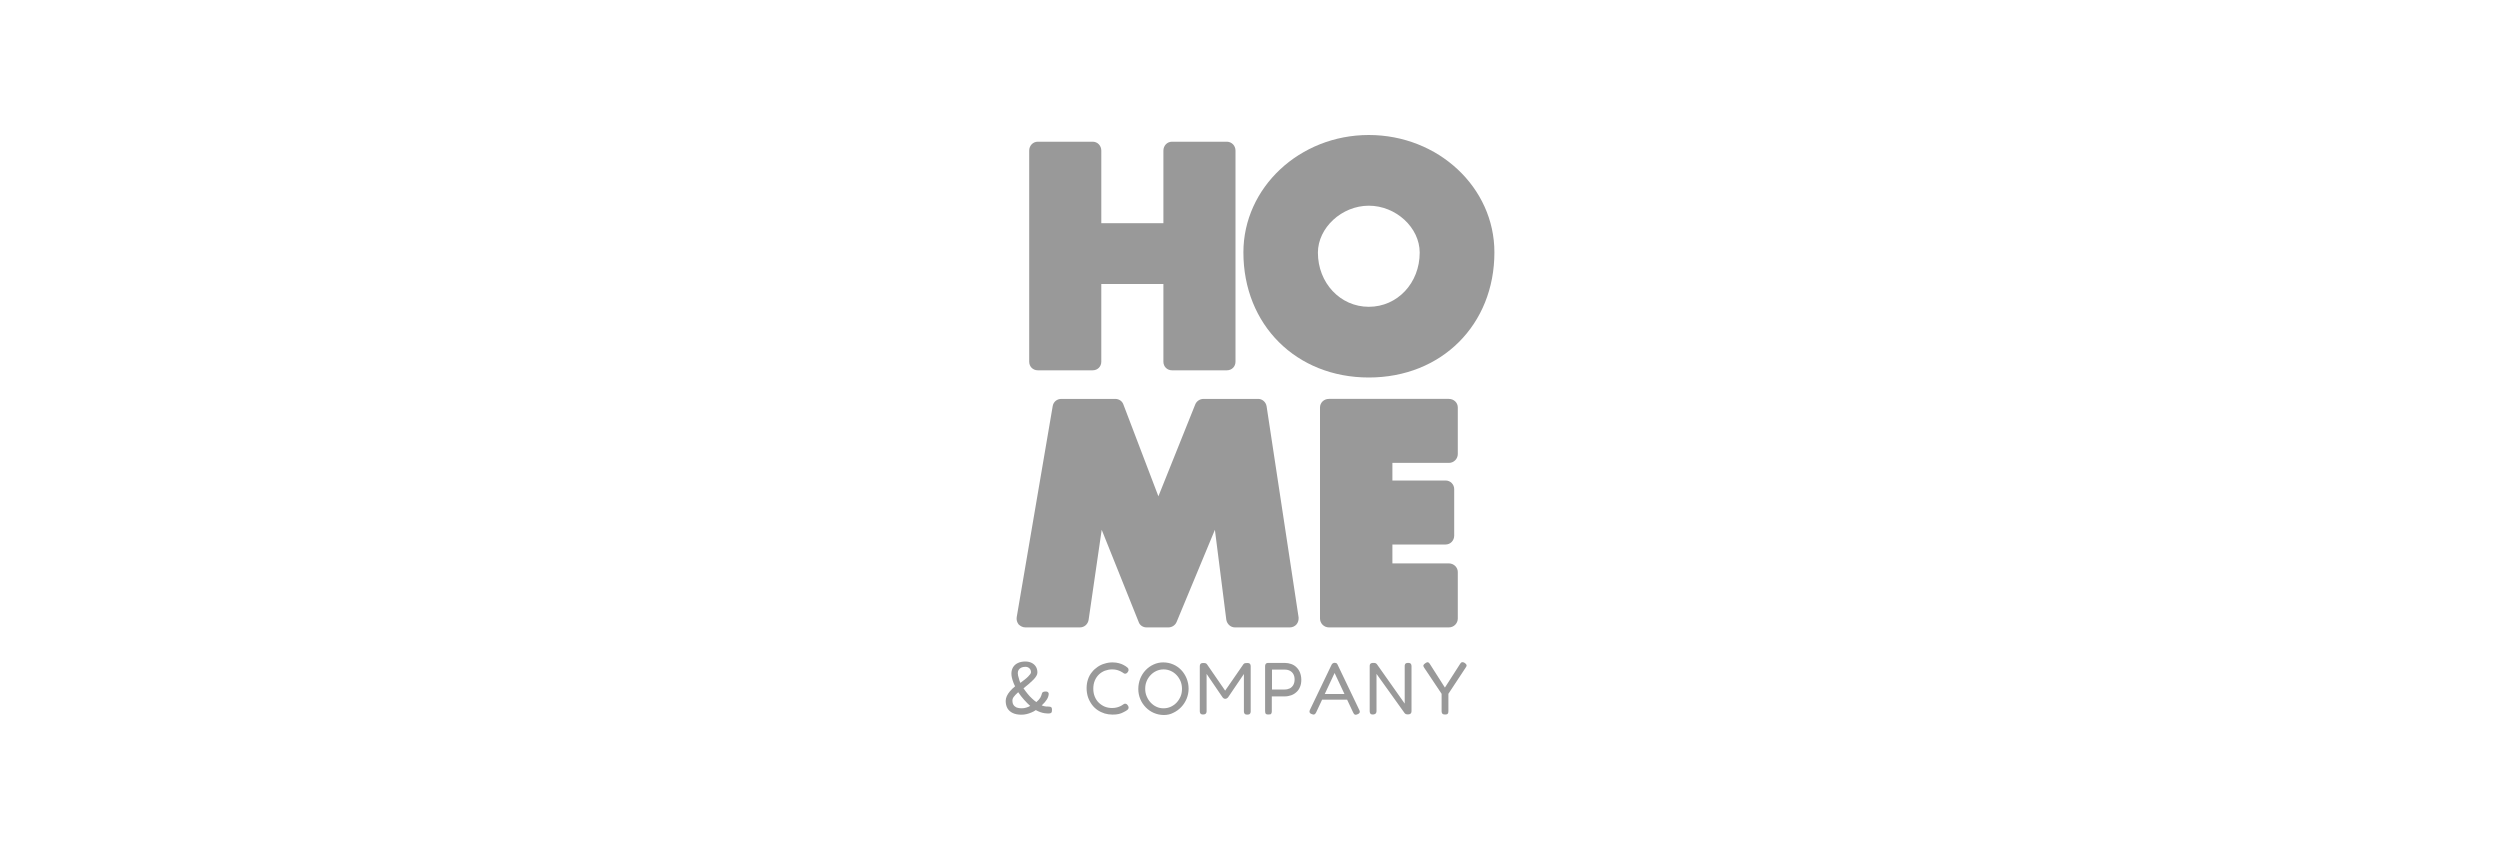 <?xml version="1.0" encoding="utf-8"?>
<!-- Generator: Adobe Illustrator 26.0.0, SVG Export Plug-In . SVG Version: 6.00 Build 0)  -->
<svg version="1.1" id="Capa_1" xmlns="http://www.w3.org/2000/svg" xmlns:xlink="http://www.w3.org/1999/xlink" x="0px" y="0px"
	 viewBox="0 0 250 85" style="enable-background:new 0 0 250 85;" xml:space="preserve">
<style type="text/css">
	.st0{fill:#999999;}
</style>
<g>
	<g>
		<g>
			<path class="st0" d="M123.55,15.06v21.11c0,0.49-0.37,0.86-0.86,0.86h-5.49c-0.49,0-0.86-0.37-0.86-0.86V28.4h-6.21v7.77
				c0,0.49-0.37,0.86-0.86,0.86h-5.49c-0.49,0-0.86-0.37-0.86-0.86V15.06c0-0.49,0.37-0.89,0.86-0.89h5.49
				c0.49,0,0.86,0.4,0.86,0.89v7.26h6.21v-7.26c0-0.49,0.37-0.89,0.86-0.89h5.49C123.18,14.18,123.55,14.57,123.55,15.06z"/>
			<path class="st0" d="M136.88,13.5c-6.91,0-12.54,5.25-12.54,11.74c0,7.24,5.28,12.51,12.54,12.51c7.28,0,12.56-5.28,12.56-12.51
				C149.45,18.75,143.82,13.5,136.88,13.5z M136.88,20.57c2.71,0,5.09,2.19,5.09,4.69c0,3.04-2.22,5.42-5.09,5.42
				c-2.85,0-5.09-2.38-5.09-5.42C131.8,22.77,134.18,20.57,136.88,20.57z"/>
		</g>
	</g>
	<g>
		<g>
			<path class="st0" d="M126.66,40.63l3.2,21.11c0.02,0.26-0.05,0.51-0.21,0.7c-0.16,0.19-0.42,0.3-0.65,0.3h-5.51
				c-0.42,0-0.79-0.33-0.86-0.77l-1.14-8.99l-3.83,9.22c-0.14,0.33-0.47,0.54-0.82,0.54h-2.19c-0.35,0-0.68-0.21-0.79-0.56
				l-3.69-9.2l-1.31,9.01c-0.07,0.42-0.42,0.75-0.86,0.75h-5.46c-0.26,0-0.49-0.12-0.68-0.3c-0.16-0.21-0.23-0.47-0.19-0.72
				l3.6-21.11c0.07-0.42,0.42-0.72,0.86-0.72h5.39c0.37,0,0.7,0.21,0.82,0.56l3.5,9.18l3.69-9.2c0.14-0.33,0.47-0.54,0.82-0.54h5.46
				C126.21,39.88,126.59,40.19,126.66,40.63z"/>
			<path class="st0" d="M139.24,46.28v1.77h5.32c0.49,0,0.86,0.4,0.86,0.86v4.65c0,0.49-0.37,0.89-0.86,0.89h-5.32v1.89h5.65
				c0.49,0,0.89,0.4,0.89,0.86v4.65c0,0.49-0.4,0.89-0.89,0.89h-12c-0.49,0-0.89-0.4-0.89-0.89V40.75c0-0.49,0.4-0.86,0.89-0.86h12
				c0.49,0,0.89,0.37,0.89,0.86v4.65c0,0.49-0.4,0.89-0.89,0.89H139.24z"/>
		</g>
	</g>
	<g>
		<g>
			<path class="st0" d="M102.15,71.47c-0.34,0-0.62-0.05-0.86-0.16c-0.24-0.11-0.42-0.27-0.54-0.47c-0.12-0.21-0.18-0.46-0.18-0.75
				c0-0.16,0.04-0.32,0.11-0.48c0.07-0.16,0.18-0.32,0.32-0.49c0.14-0.16,0.31-0.33,0.51-0.49c-0.08-0.14-0.14-0.29-0.19-0.43
				c-0.05-0.14-0.1-0.29-0.13-0.43s-0.05-0.28-0.05-0.4c0-0.25,0.06-0.47,0.17-0.65c0.11-0.18,0.27-0.32,0.48-0.42
				c0.21-0.1,0.46-0.15,0.74-0.15c0.25,0,0.46,0.05,0.64,0.14c0.18,0.09,0.32,0.22,0.42,0.38c0.1,0.16,0.15,0.36,0.15,0.58
				c0,0.11-0.03,0.22-0.1,0.34c-0.07,0.12-0.17,0.25-0.3,0.38c-0.13,0.13-0.28,0.27-0.44,0.41c-0.17,0.14-0.35,0.29-0.55,0.45
				c0.13,0.19,0.27,0.38,0.41,0.55c0.14,0.18,0.29,0.33,0.44,0.47c0.15,0.14,0.29,0.26,0.43,0.36c0.19-0.16,0.32-0.3,0.4-0.44
				c0.07-0.14,0.13-0.27,0.16-0.41c0.01-0.06,0.04-0.11,0.1-0.15c0.06-0.04,0.15-0.06,0.28-0.06c0.08,0,0.15,0.01,0.19,0.04
				c0.04,0.03,0.07,0.06,0.09,0.1c0.02,0.04,0.02,0.08,0.02,0.12c-0.01,0.19-0.08,0.38-0.2,0.56c-0.12,0.19-0.29,0.38-0.5,0.57
				c0.08,0.03,0.15,0.05,0.21,0.07c0.06,0.02,0.13,0.03,0.21,0.04c0.08,0.01,0.18,0.01,0.3,0.01c0.11,0,0.19,0.03,0.24,0.07
				c0.05,0.05,0.07,0.13,0.07,0.25c0,0.14-0.02,0.24-0.07,0.29c-0.05,0.05-0.13,0.08-0.25,0.08c-0.14,0-0.29-0.01-0.43-0.03
				c-0.14-0.02-0.29-0.06-0.43-0.11c-0.14-0.05-0.29-0.12-0.44-0.2c-0.13,0.09-0.28,0.18-0.44,0.24c-0.16,0.07-0.32,0.12-0.48,0.16
				C102.48,71.45,102.31,71.47,102.15,71.47z M102.15,70.83c0.17,0,0.33-0.02,0.48-0.07c0.16-0.05,0.28-0.1,0.39-0.17
				c-0.09-0.08-0.18-0.17-0.29-0.27c-0.1-0.1-0.21-0.21-0.31-0.33c-0.11-0.12-0.21-0.24-0.31-0.37c-0.1-0.13-0.2-0.26-0.29-0.4
				c-0.1,0.09-0.19,0.18-0.27,0.26c-0.07,0.08-0.13,0.15-0.18,0.21c-0.04,0.06-0.08,0.13-0.1,0.19c-0.02,0.06-0.03,0.13-0.03,0.21
				c0,0.15,0.04,0.29,0.11,0.4c0.07,0.11,0.18,0.2,0.31,0.26C101.8,70.8,101.96,70.83,102.15,70.83z M102.04,68.29
				c0.16-0.12,0.31-0.23,0.44-0.34c0.13-0.1,0.24-0.2,0.33-0.29s0.16-0.17,0.21-0.24c0.05-0.07,0.08-0.14,0.08-0.19
				c0-0.16-0.05-0.3-0.16-0.4c-0.1-0.1-0.24-0.15-0.41-0.15c-0.15,0-0.29,0.03-0.4,0.08c-0.11,0.05-0.2,0.13-0.26,0.22
				c-0.06,0.09-0.09,0.2-0.09,0.33c0,0.08,0.01,0.17,0.03,0.26c0.02,0.09,0.05,0.19,0.09,0.31
				C101.92,68.01,101.97,68.14,102.04,68.29z"/>
		</g>
		<g>
			<path class="st0" d="M111.25,71.46c-0.27,0-0.53-0.04-0.78-0.11c-0.25-0.08-0.49-0.19-0.71-0.34c-0.22-0.15-0.41-0.33-0.57-0.55
				c-0.16-0.22-0.29-0.46-0.39-0.74c-0.09-0.28-0.14-0.58-0.14-0.91c0-0.32,0.05-0.62,0.14-0.88c0.09-0.27,0.22-0.51,0.39-0.71
				c0.16-0.21,0.35-0.38,0.57-0.53c0.22-0.15,0.45-0.26,0.71-0.33c0.25-0.08,0.51-0.12,0.78-0.12c0.25,0,0.46,0.03,0.64,0.08
				c0.18,0.05,0.32,0.1,0.43,0.16c0.11,0.06,0.19,0.1,0.23,0.13c0.07,0.05,0.13,0.1,0.2,0.15c0.06,0.05,0.1,0.12,0.1,0.19
				c0.01,0.05,0,0.1-0.01,0.14c-0.02,0.04-0.04,0.07-0.06,0.11c-0.04,0.06-0.08,0.1-0.13,0.13c-0.05,0.03-0.09,0.04-0.13,0.04
				c-0.05,0-0.1-0.01-0.14-0.04c-0.04-0.03-0.09-0.06-0.15-0.1c-0.03-0.02-0.09-0.05-0.18-0.1c-0.09-0.04-0.2-0.09-0.34-0.13
				c-0.14-0.04-0.31-0.06-0.5-0.06c-0.25,0-0.49,0.05-0.72,0.13c-0.23,0.09-0.43,0.22-0.6,0.38c-0.17,0.17-0.31,0.37-0.41,0.61
				c-0.1,0.24-0.15,0.51-0.15,0.81c0,0.3,0.05,0.56,0.15,0.8c0.1,0.24,0.23,0.44,0.41,0.61c0.18,0.17,0.38,0.3,0.6,0.39
				c0.23,0.09,0.47,0.13,0.72,0.13c0.19,0,0.35-0.02,0.49-0.06c0.14-0.04,0.26-0.08,0.35-0.13c0.09-0.05,0.16-0.08,0.19-0.11
				c0.05-0.03,0.1-0.06,0.14-0.09c0.04-0.03,0.09-0.04,0.14-0.04c0.05,0,0.09,0.01,0.14,0.04c0.04,0.03,0.08,0.07,0.12,0.13
				c0.03,0.03,0.05,0.07,0.06,0.11c0.02,0.04,0.02,0.09,0.02,0.14c-0.01,0.07-0.04,0.14-0.11,0.19c-0.07,0.05-0.13,0.1-0.21,0.14
				c-0.04,0.02-0.11,0.06-0.23,0.12c-0.11,0.06-0.26,0.12-0.43,0.16C111.71,71.44,111.5,71.46,111.25,71.46z"/>
		</g>
		<g>
			<path class="st0" d="M116.39,71.5c-0.35,0-0.68-0.07-0.99-0.2c-0.31-0.13-0.58-0.32-0.82-0.56c-0.23-0.24-0.42-0.51-0.55-0.83
				c-0.13-0.31-0.2-0.65-0.2-1.01c0-0.37,0.07-0.71,0.19-1.03c0.13-0.32,0.31-0.61,0.54-0.85c0.23-0.24,0.49-0.43,0.8-0.57
				c0.3-0.14,0.62-0.21,0.96-0.21c0.35,0,0.69,0.07,0.99,0.2c0.31,0.13,0.58,0.32,0.81,0.56c0.23,0.24,0.41,0.52,0.54,0.84
				c0.13,0.32,0.2,0.66,0.2,1.03c0,0.36-0.07,0.69-0.2,1.01c-0.13,0.31-0.31,0.59-0.54,0.83c-0.23,0.24-0.49,0.43-0.79,0.57
				C117.05,71.43,116.73,71.5,116.39,71.5z M116.35,70.83c0.26,0,0.5-0.05,0.72-0.15c0.22-0.1,0.42-0.24,0.59-0.42
				c0.17-0.18,0.3-0.39,0.4-0.62c0.1-0.24,0.14-0.49,0.14-0.76c0-0.27-0.05-0.52-0.14-0.75c-0.1-0.23-0.23-0.44-0.4-0.62
				c-0.17-0.18-0.36-0.32-0.59-0.42c-0.22-0.1-0.46-0.15-0.71-0.15c-0.25,0-0.49,0.05-0.71,0.15c-0.22,0.1-0.42,0.24-0.59,0.42
				c-0.17,0.18-0.31,0.39-0.4,0.62c-0.1,0.24-0.14,0.49-0.14,0.76c0,0.27,0.05,0.52,0.15,0.75c0.1,0.24,0.23,0.44,0.4,0.62
				c0.17,0.18,0.36,0.32,0.58,0.42C115.86,70.78,116.1,70.83,116.35,70.83z"/>
		</g>
		<g>
			<path class="st0" d="M120.32,71.45c-0.09,0-0.16-0.01-0.21-0.04c-0.05-0.03-0.08-0.07-0.1-0.12c-0.02-0.05-0.03-0.11-0.03-0.17
				v-4.49c0-0.06,0.01-0.12,0.03-0.17c0.02-0.05,0.05-0.09,0.1-0.12c0.05-0.03,0.12-0.04,0.22-0.04c0.07,0,0.13,0,0.18,0.01
				c0.04,0.01,0.08,0.03,0.11,0.04c0.03,0.02,0.05,0.04,0.08,0.08l1.93,2.8h-0.23l1.95-2.82c0.03-0.03,0.06-0.05,0.09-0.07
				c0.03-0.01,0.07-0.03,0.12-0.03c0.05-0.01,0.1-0.01,0.17-0.01c0.09,0,0.16,0.01,0.21,0.04c0.05,0.03,0.08,0.07,0.1,0.12
				c0.02,0.05,0.03,0.11,0.03,0.18v4.5c0,0.06-0.01,0.11-0.03,0.16c-0.02,0.05-0.05,0.09-0.1,0.12c-0.05,0.03-0.12,0.04-0.22,0.04
				c-0.09,0-0.16-0.01-0.2-0.04c-0.05-0.03-0.08-0.07-0.1-0.12c-0.02-0.05-0.03-0.11-0.03-0.17V67.4l-1.58,2.33
				c-0.02,0.02-0.04,0.04-0.06,0.06c-0.03,0.02-0.06,0.04-0.09,0.06c-0.04,0.02-0.08,0.03-0.14,0.03c-0.05,0-0.1-0.01-0.13-0.03
				c-0.03-0.02-0.06-0.04-0.08-0.06c-0.02-0.02-0.05-0.05-0.07-0.08l-1.58-2.32v3.73c0,0.06-0.01,0.11-0.03,0.16
				s-0.05,0.09-0.1,0.12C120.48,71.43,120.41,71.45,120.32,71.45z"/>
		</g>
		<g>
			<path class="st0" d="M126.83,71.45c-0.09,0-0.17-0.01-0.21-0.04c-0.05-0.03-0.08-0.07-0.09-0.12c-0.01-0.05-0.02-0.11-0.02-0.18
				v-4.49c0-0.06,0.01-0.12,0.03-0.17c0.02-0.05,0.05-0.09,0.1-0.12c0.05-0.03,0.12-0.04,0.21-0.04h1.62c0.23,0,0.45,0.04,0.65,0.11
				c0.2,0.07,0.38,0.18,0.53,0.33c0.15,0.15,0.27,0.32,0.35,0.53c0.08,0.21,0.13,0.45,0.13,0.72c0,0.27-0.04,0.51-0.13,0.71
				c-0.08,0.21-0.2,0.38-0.36,0.52c-0.15,0.14-0.33,0.25-0.53,0.32c-0.2,0.07-0.42,0.11-0.66,0.11h-1.27v1.49
				c0,0.07-0.01,0.13-0.03,0.18c-0.02,0.05-0.05,0.09-0.1,0.12C127.01,71.43,126.93,71.45,126.83,71.45z M127.18,68.95h1.28
				c0.2,0,0.37-0.04,0.52-0.11c0.15-0.08,0.26-0.19,0.35-0.34c0.08-0.15,0.13-0.33,0.13-0.55c0-0.21-0.04-0.38-0.12-0.53
				c-0.08-0.15-0.2-0.26-0.34-0.34c-0.15-0.08-0.33-0.12-0.53-0.12h-1.27V68.95z"/>
		</g>
		<g>
			<path class="st0" d="M135.92,70.98c0.04,0.07,0.06,0.14,0.06,0.19c0,0.05-0.01,0.1-0.05,0.14c-0.03,0.04-0.09,0.08-0.16,0.11
				c-0.12,0.06-0.21,0.07-0.28,0.04c-0.07-0.03-0.13-0.1-0.18-0.22l-1.85-3.94l-1.84,3.93c-0.05,0.11-0.11,0.18-0.18,0.21
				c-0.07,0.03-0.16,0.02-0.29-0.04c-0.08-0.03-0.13-0.07-0.16-0.11c-0.03-0.05-0.05-0.1-0.04-0.16c0.01-0.06,0.03-0.14,0.08-0.22
				l2.13-4.44c0.03-0.06,0.07-0.11,0.13-0.14c0.05-0.04,0.12-0.05,0.18-0.05c0.05,0,0.09,0.01,0.13,0.02
				c0.04,0.01,0.08,0.04,0.1,0.07c0.03,0.03,0.05,0.07,0.07,0.12L135.92,70.98z M132.07,69.97l0.25-0.57h2.29l0.25,0.57H132.07z"/>
		</g>
		<g>
			<path class="st0" d="M137.29,71.45c-0.09,0-0.16-0.01-0.2-0.04c-0.04-0.03-0.08-0.07-0.09-0.12c-0.02-0.05-0.03-0.11-0.03-0.18
				v-4.51c0-0.06,0.01-0.11,0.03-0.16c0.02-0.05,0.05-0.08,0.11-0.11c0.05-0.03,0.13-0.04,0.22-0.04c0.11,0,0.18,0.01,0.23,0.03
				c0.04,0.02,0.09,0.05,0.13,0.1l2.78,3.94v-3.76c0-0.06,0.01-0.11,0.03-0.16c0.02-0.05,0.05-0.08,0.1-0.11
				c0.05-0.03,0.12-0.04,0.21-0.04c0.09,0,0.16,0.01,0.21,0.04c0.05,0.03,0.08,0.07,0.1,0.12c0.02,0.05,0.03,0.11,0.03,0.18v4.48
				c0,0.06-0.01,0.12-0.03,0.17c-0.02,0.05-0.06,0.09-0.12,0.12c-0.05,0.03-0.13,0.04-0.22,0.04c-0.08,0-0.14-0.01-0.19-0.03
				c-0.05-0.02-0.1-0.05-0.14-0.11l-2.8-3.91v3.71c0,0.06-0.01,0.12-0.03,0.17c-0.02,0.05-0.05,0.09-0.1,0.12
				C137.45,71.43,137.38,71.45,137.29,71.45z"/>
		</g>
		<g>
			<path class="st0" d="M146.48,66.3c0.1,0.07,0.16,0.14,0.18,0.21c0.01,0.07-0.01,0.14-0.08,0.23l-1.74,2.64v1.74
				c0,0.06-0.01,0.12-0.02,0.17c-0.02,0.05-0.05,0.09-0.09,0.12c-0.05,0.03-0.12,0.04-0.22,0.04c-0.1,0-0.17-0.01-0.22-0.04
				c-0.05-0.03-0.08-0.07-0.1-0.12c-0.02-0.05-0.03-0.12-0.03-0.18v-1.73l-1.75-2.62c-0.06-0.09-0.09-0.17-0.07-0.23
				c0.02-0.07,0.08-0.13,0.18-0.2c0.08-0.05,0.14-0.09,0.19-0.1c0.05-0.01,0.1,0,0.14,0.02c0.05,0.03,0.09,0.08,0.13,0.14l1.51,2.37
				l1.52-2.37c0.04-0.06,0.08-0.11,0.12-0.14c0.04-0.03,0.09-0.04,0.15-0.03C146.34,66.22,146.41,66.25,146.48,66.3z"/>
		</g>
	</g>
</g>
</svg>
